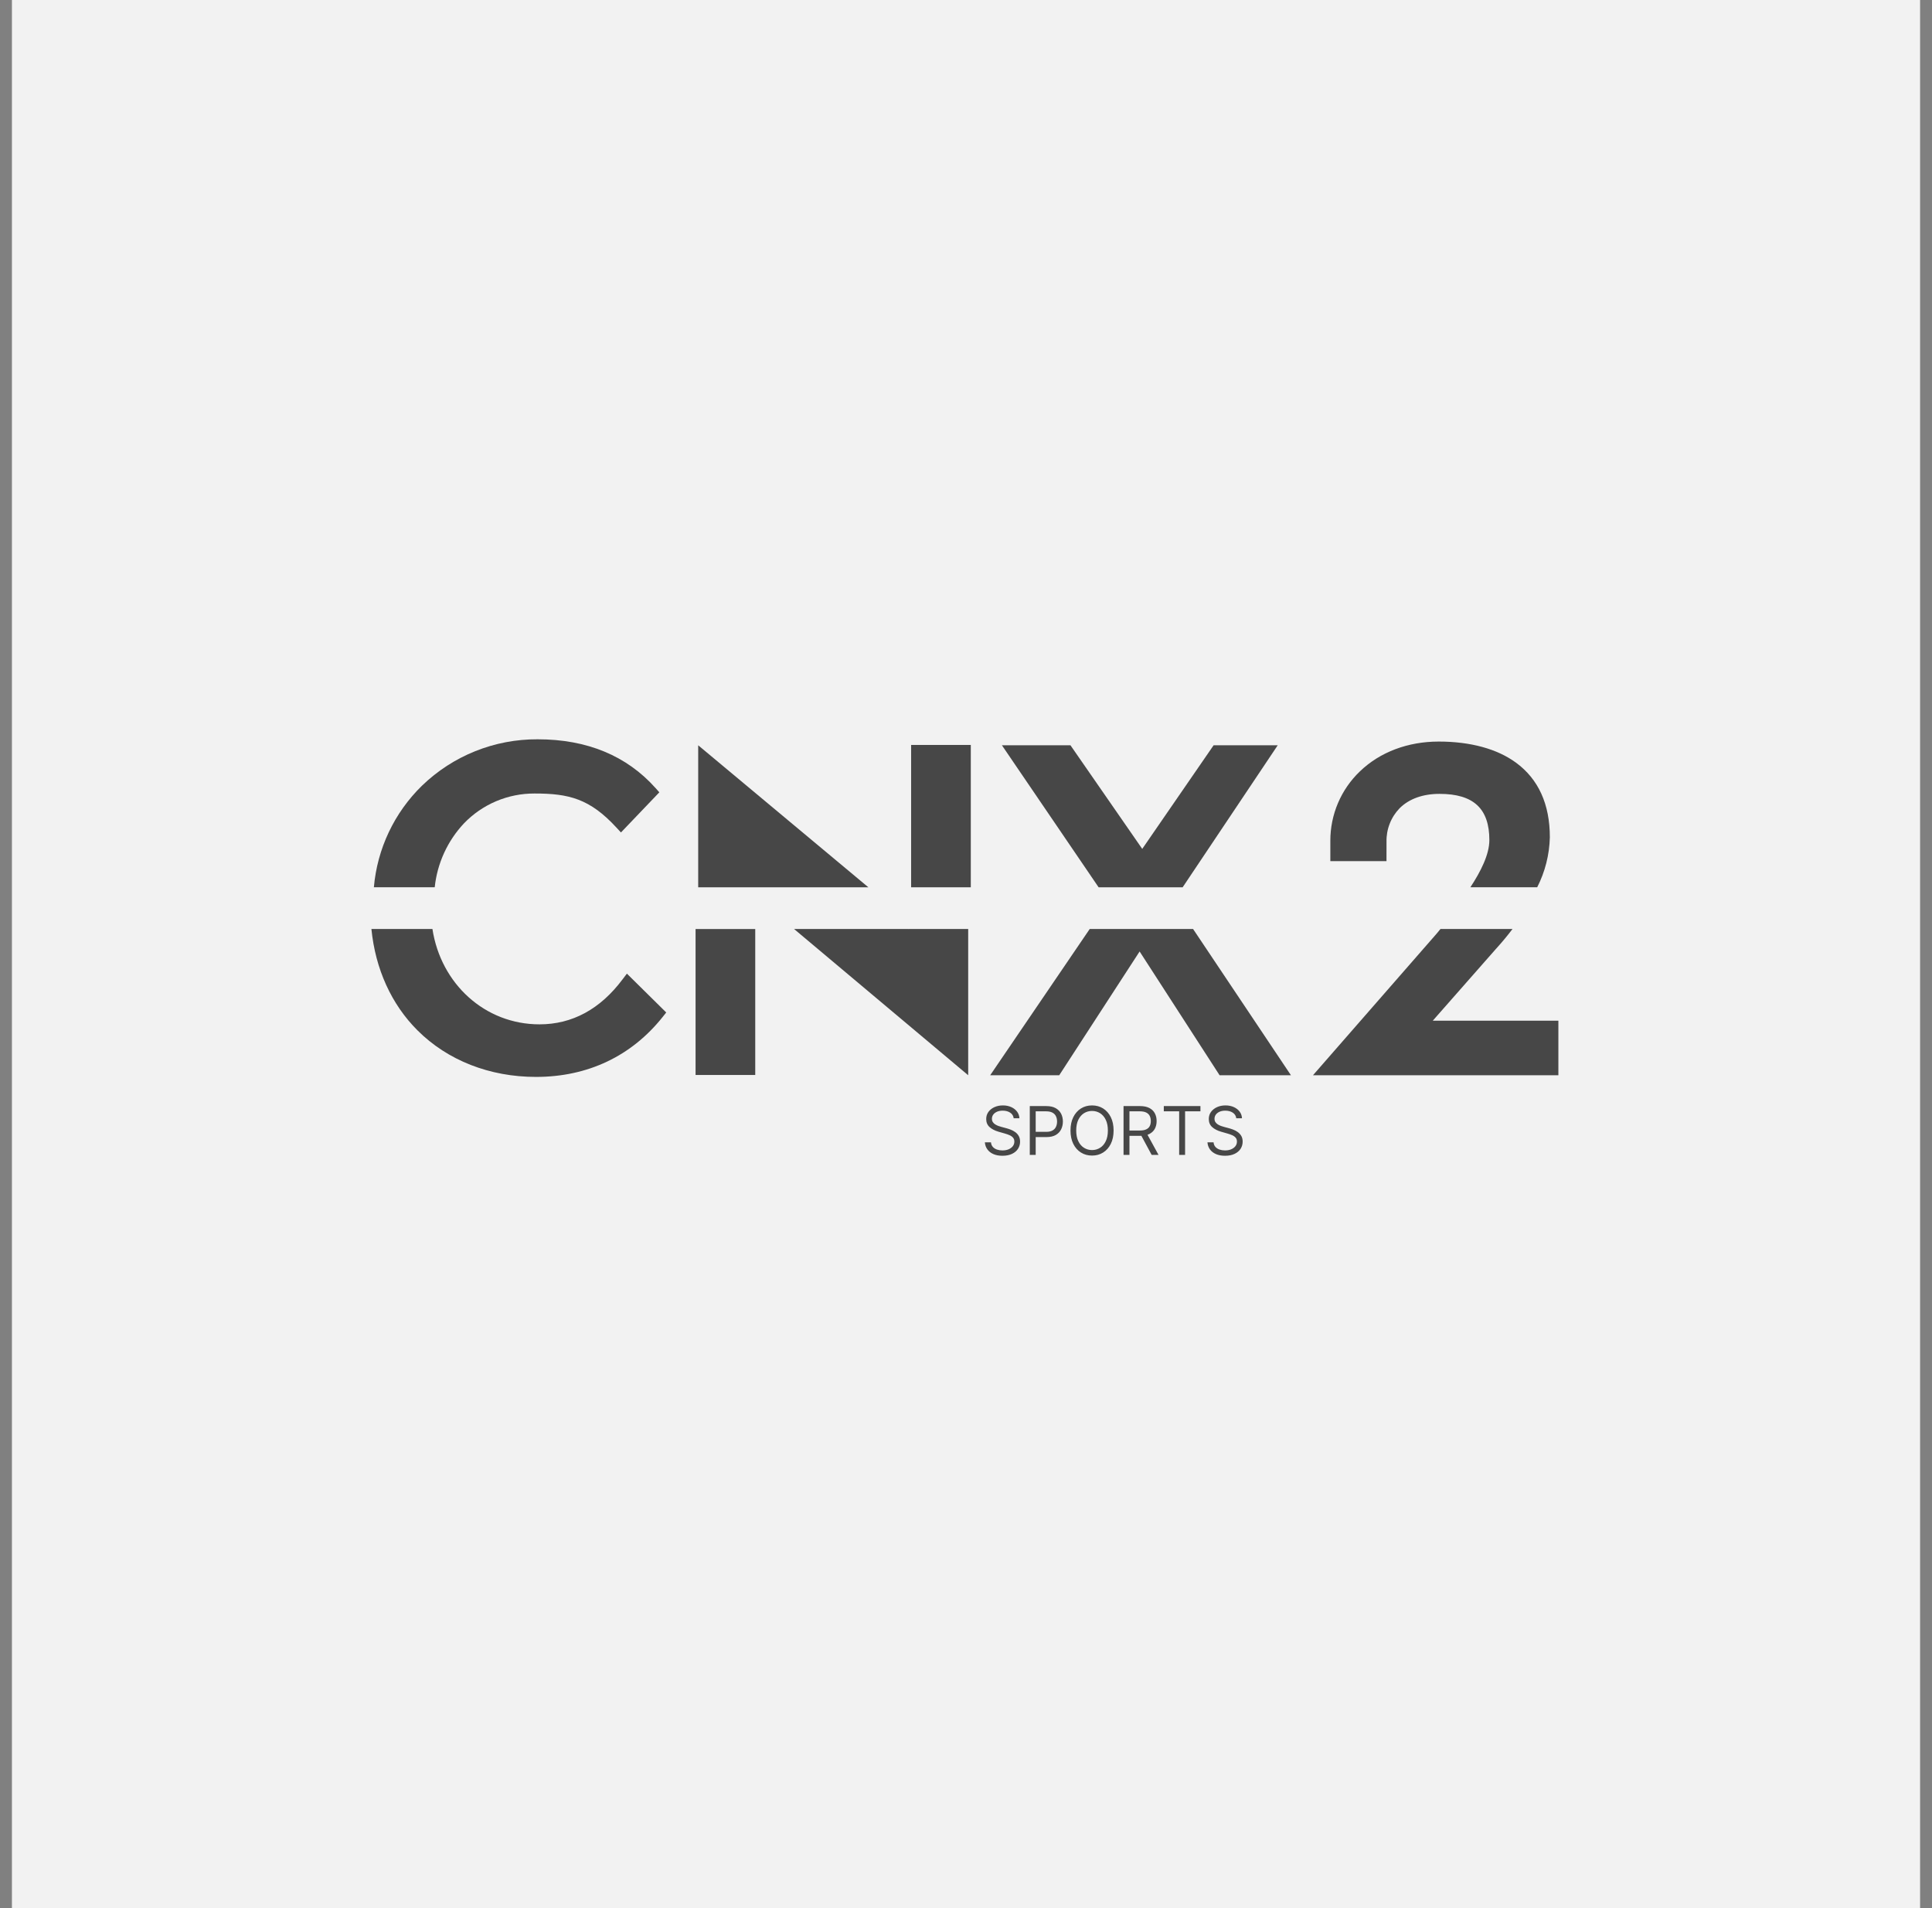 <?xml version="1.0" encoding="UTF-8"?> <svg xmlns="http://www.w3.org/2000/svg" width="81" height="80" viewBox="0 0 81 80" fill="none"><rect x="0" y="0" width="81" height="80" fill="#808080" stroke="none"/><rect width="80" height="80" transform="translate(0.5)" fill="#F2F2F2"></rect><g clip-path="url(#clip0_1650_3213)"><path d="M42.499 46.886C42.487 46.785 42.438 46.706 42.353 46.65C42.268 46.594 42.163 46.566 42.039 46.566C41.949 46.566 41.869 46.581 41.801 46.61C41.734 46.64 41.681 46.68 41.643 46.731C41.606 46.782 41.587 46.841 41.587 46.906C41.587 46.961 41.6 47.008 41.626 47.047C41.653 47.086 41.687 47.118 41.728 47.144C41.77 47.169 41.813 47.19 41.858 47.207C41.904 47.223 41.945 47.236 41.983 47.246L42.191 47.302C42.244 47.316 42.304 47.335 42.369 47.36C42.435 47.385 42.498 47.418 42.558 47.461C42.619 47.503 42.669 47.557 42.708 47.623C42.747 47.689 42.767 47.77 42.767 47.866C42.767 47.976 42.738 48.076 42.68 48.166C42.623 48.255 42.539 48.326 42.428 48.378C42.318 48.431 42.184 48.457 42.027 48.457C41.881 48.457 41.754 48.434 41.646 48.386C41.54 48.339 41.456 48.273 41.395 48.188C41.334 48.104 41.3 48.006 41.291 47.894H41.547C41.554 47.971 41.58 48.035 41.625 48.086C41.671 48.136 41.729 48.173 41.799 48.197C41.87 48.221 41.946 48.233 42.027 48.233C42.122 48.233 42.207 48.218 42.282 48.188C42.357 48.156 42.417 48.113 42.461 48.058C42.505 48.002 42.527 47.936 42.527 47.862C42.527 47.794 42.508 47.738 42.47 47.696C42.432 47.653 42.382 47.618 42.32 47.592C42.258 47.565 42.191 47.542 42.119 47.522L41.867 47.45C41.707 47.404 41.581 47.338 41.487 47.253C41.394 47.168 41.347 47.056 41.347 46.918C41.347 46.803 41.379 46.703 41.44 46.618C41.503 46.532 41.587 46.466 41.692 46.418C41.798 46.37 41.917 46.346 42.047 46.346C42.179 46.346 42.296 46.37 42.399 46.417C42.502 46.464 42.583 46.528 42.643 46.609C42.703 46.691 42.736 46.783 42.739 46.886H42.499ZM43.174 48.421V46.374H43.866C44.027 46.374 44.158 46.403 44.26 46.461C44.362 46.519 44.438 46.596 44.488 46.694C44.537 46.792 44.562 46.901 44.562 47.022C44.562 47.143 44.537 47.252 44.488 47.351C44.439 47.45 44.364 47.528 44.262 47.587C44.16 47.645 44.029 47.674 43.87 47.674H43.374V47.454H43.862C43.972 47.454 44.06 47.435 44.127 47.397C44.194 47.359 44.242 47.308 44.272 47.243C44.303 47.178 44.318 47.104 44.318 47.022C44.318 46.94 44.303 46.867 44.272 46.802C44.242 46.737 44.193 46.687 44.126 46.65C44.059 46.613 43.969 46.594 43.858 46.594H43.422V48.421H43.174ZM46.688 47.398C46.688 47.614 46.649 47.8 46.571 47.958C46.493 48.115 46.386 48.236 46.25 48.321C46.114 48.407 45.959 48.449 45.785 48.449C45.61 48.449 45.455 48.407 45.319 48.321C45.183 48.236 45.076 48.115 44.998 47.958C44.92 47.8 44.881 47.614 44.881 47.398C44.881 47.182 44.92 46.995 44.998 46.838C45.076 46.681 45.183 46.56 45.319 46.474C45.455 46.389 45.61 46.346 45.785 46.346C45.959 46.346 46.114 46.389 46.25 46.474C46.386 46.56 46.493 46.681 46.571 46.838C46.649 46.995 46.688 47.182 46.688 47.398ZM46.448 47.398C46.448 47.221 46.419 47.071 46.359 46.949C46.301 46.827 46.221 46.735 46.12 46.672C46.02 46.61 45.909 46.578 45.785 46.578C45.661 46.578 45.548 46.61 45.448 46.672C45.348 46.735 45.268 46.827 45.209 46.949C45.15 47.071 45.121 47.221 45.121 47.398C45.121 47.575 45.15 47.725 45.209 47.847C45.268 47.969 45.348 48.061 45.448 48.123C45.548 48.186 45.661 48.218 45.785 48.218C45.909 48.218 46.02 48.186 46.12 48.123C46.221 48.061 46.301 47.969 46.359 47.847C46.419 47.725 46.448 47.575 46.448 47.398ZM47.105 48.421V46.374H47.797C47.957 46.374 48.088 46.402 48.191 46.456C48.293 46.51 48.369 46.585 48.418 46.679C48.468 46.774 48.492 46.882 48.492 47.002C48.492 47.123 48.468 47.23 48.418 47.323C48.369 47.416 48.293 47.489 48.191 47.543C48.09 47.595 47.959 47.622 47.801 47.622H47.241V47.398H47.793C47.902 47.398 47.99 47.382 48.056 47.35C48.124 47.318 48.172 47.273 48.203 47.214C48.233 47.155 48.248 47.084 48.248 47.002C48.248 46.92 48.233 46.849 48.203 46.787C48.172 46.726 48.123 46.678 48.056 46.645C47.988 46.611 47.899 46.594 47.789 46.594H47.353V48.421H47.105ZM48.069 47.502L48.572 48.421H48.284L47.789 47.502H48.069ZM48.793 46.594V46.374H50.329V46.594H49.685V48.421H49.437V46.594H48.793ZM51.831 46.886C51.819 46.785 51.77 46.706 51.685 46.65C51.599 46.594 51.495 46.566 51.371 46.566C51.28 46.566 51.201 46.581 51.133 46.61C51.066 46.64 51.013 46.68 50.975 46.731C50.938 46.782 50.919 46.841 50.919 46.906C50.919 46.961 50.932 47.008 50.958 47.047C50.985 47.086 51.019 47.118 51.06 47.144C51.101 47.169 51.145 47.19 51.19 47.207C51.235 47.223 51.277 47.236 51.315 47.246L51.523 47.302C51.576 47.316 51.636 47.335 51.701 47.36C51.767 47.385 51.83 47.418 51.89 47.461C51.95 47.503 52 47.557 52.04 47.623C52.079 47.689 52.099 47.77 52.099 47.866C52.099 47.976 52.07 48.076 52.012 48.166C51.954 48.255 51.87 48.326 51.76 48.378C51.65 48.431 51.516 48.457 51.359 48.457C51.212 48.457 51.085 48.434 50.978 48.386C50.871 48.339 50.788 48.273 50.726 48.188C50.666 48.104 50.631 48.006 50.623 47.894H50.879C50.886 47.971 50.912 48.035 50.957 48.086C51.003 48.136 51.061 48.173 51.131 48.197C51.202 48.221 51.278 48.233 51.359 48.233C51.454 48.233 51.539 48.218 51.614 48.188C51.689 48.156 51.749 48.113 51.793 48.058C51.837 48.002 51.859 47.936 51.859 47.862C51.859 47.794 51.84 47.738 51.802 47.696C51.764 47.653 51.714 47.618 51.652 47.592C51.59 47.565 51.523 47.542 51.451 47.522L51.199 47.45C51.039 47.404 50.913 47.338 50.819 47.253C50.726 47.168 50.679 47.056 50.679 46.918C50.679 46.803 50.71 46.703 50.772 46.618C50.835 46.532 50.919 46.466 51.024 46.418C51.13 46.37 51.248 46.346 51.379 46.346C51.511 46.346 51.628 46.37 51.731 46.417C51.833 46.464 51.915 46.528 51.975 46.609C52.035 46.691 52.067 46.783 52.071 46.886H51.831Z" fill="#1D1D1D" fill-opacity="0.8"></path><path d="M18.226 37.2C18.331 36.199 18.76 35.26 19.448 34.525C19.831 34.125 20.292 33.808 20.801 33.592C21.311 33.376 21.859 33.267 22.413 33.269C23.846 33.269 24.729 33.483 25.85 34.703L26.034 34.902L27.643 33.219L27.486 33.042C26.273 31.684 24.61 30.996 22.542 30.996C20.732 30.986 18.989 31.685 17.689 32.944C16.53 34.076 15.815 35.586 15.675 37.2H18.226Z" fill="#1D1D1D" fill-opacity="0.8"></path><path d="M26.105 41.055C25.167 42.31 23.993 42.947 22.619 42.947C20.327 42.947 18.482 41.247 18.13 38.949H15.572C15.736 40.618 16.407 42.108 17.508 43.204C18.767 44.459 20.529 45.151 22.471 45.151C24.642 45.151 26.48 44.279 27.791 42.627L27.932 42.449L26.283 40.821L26.105 41.055Z" fill="#1D1D1D" fill-opacity="0.8"></path><path d="M40.701 31.233H38.199V37.201H40.701V31.233Z" fill="#1D1D1D" fill-opacity="0.8"></path><path d="M36.407 37.201L29.272 31.247V37.201H36.407Z" fill="#1D1D1D" fill-opacity="0.8"></path><path d="M38.089 38.949V38.957L38.08 38.949H33.291L40.592 45.081V38.949H38.089Z" fill="#1D1D1D" fill-opacity="0.8"></path><path d="M31.664 38.951H29.162V45.07H31.664V38.951Z" fill="#1D1D1D" fill-opacity="0.8"></path><path d="M49.583 37.201L53.569 31.247H50.881L47.889 35.591L44.88 31.247H42.006L46.06 37.201H49.583Z" fill="#1D1D1D" fill-opacity="0.8"></path><path d="M45.687 38.949L41.514 45.081H44.409L47.779 39.892L51.132 45.081H54.123L50.02 38.949H45.687Z" fill="#1D1D1D" fill-opacity="0.8"></path><path d="M58.13 35.291C58.124 35.032 58.17 34.774 58.265 34.533C58.359 34.291 58.501 34.071 58.681 33.885C59.077 33.492 59.654 33.284 60.352 33.284C61.778 33.284 62.442 33.901 62.442 35.224C62.442 35.828 62.076 36.547 61.646 37.2H64.448C64.779 36.55 64.96 35.834 64.978 35.105C64.978 33.717 64.5 32.664 63.556 31.974C62.77 31.398 61.65 31.091 60.319 31.091C59.027 31.091 57.855 31.532 57.019 32.337C56.625 32.712 56.311 33.165 56.097 33.666C55.883 34.167 55.774 34.707 55.775 35.252V36.104H58.129L58.13 35.291Z" fill="#1D1D1D" fill-opacity="0.8"></path><path d="M62.709 39.794L62.737 39.764C62.983 39.492 63.208 39.22 63.413 38.949H60.393C60.328 39.028 60.272 39.094 60.231 39.145L55.047 45.081H65.336V42.795H60.069L62.709 39.794Z" fill="#1D1D1D" fill-opacity="0.8"></path></g><defs><clipPath id="clip0_1650_3213"><rect width="49.876" height="28.501" fill="white" transform="translate(15.572 25.75)"></rect></clipPath></defs></svg> 
